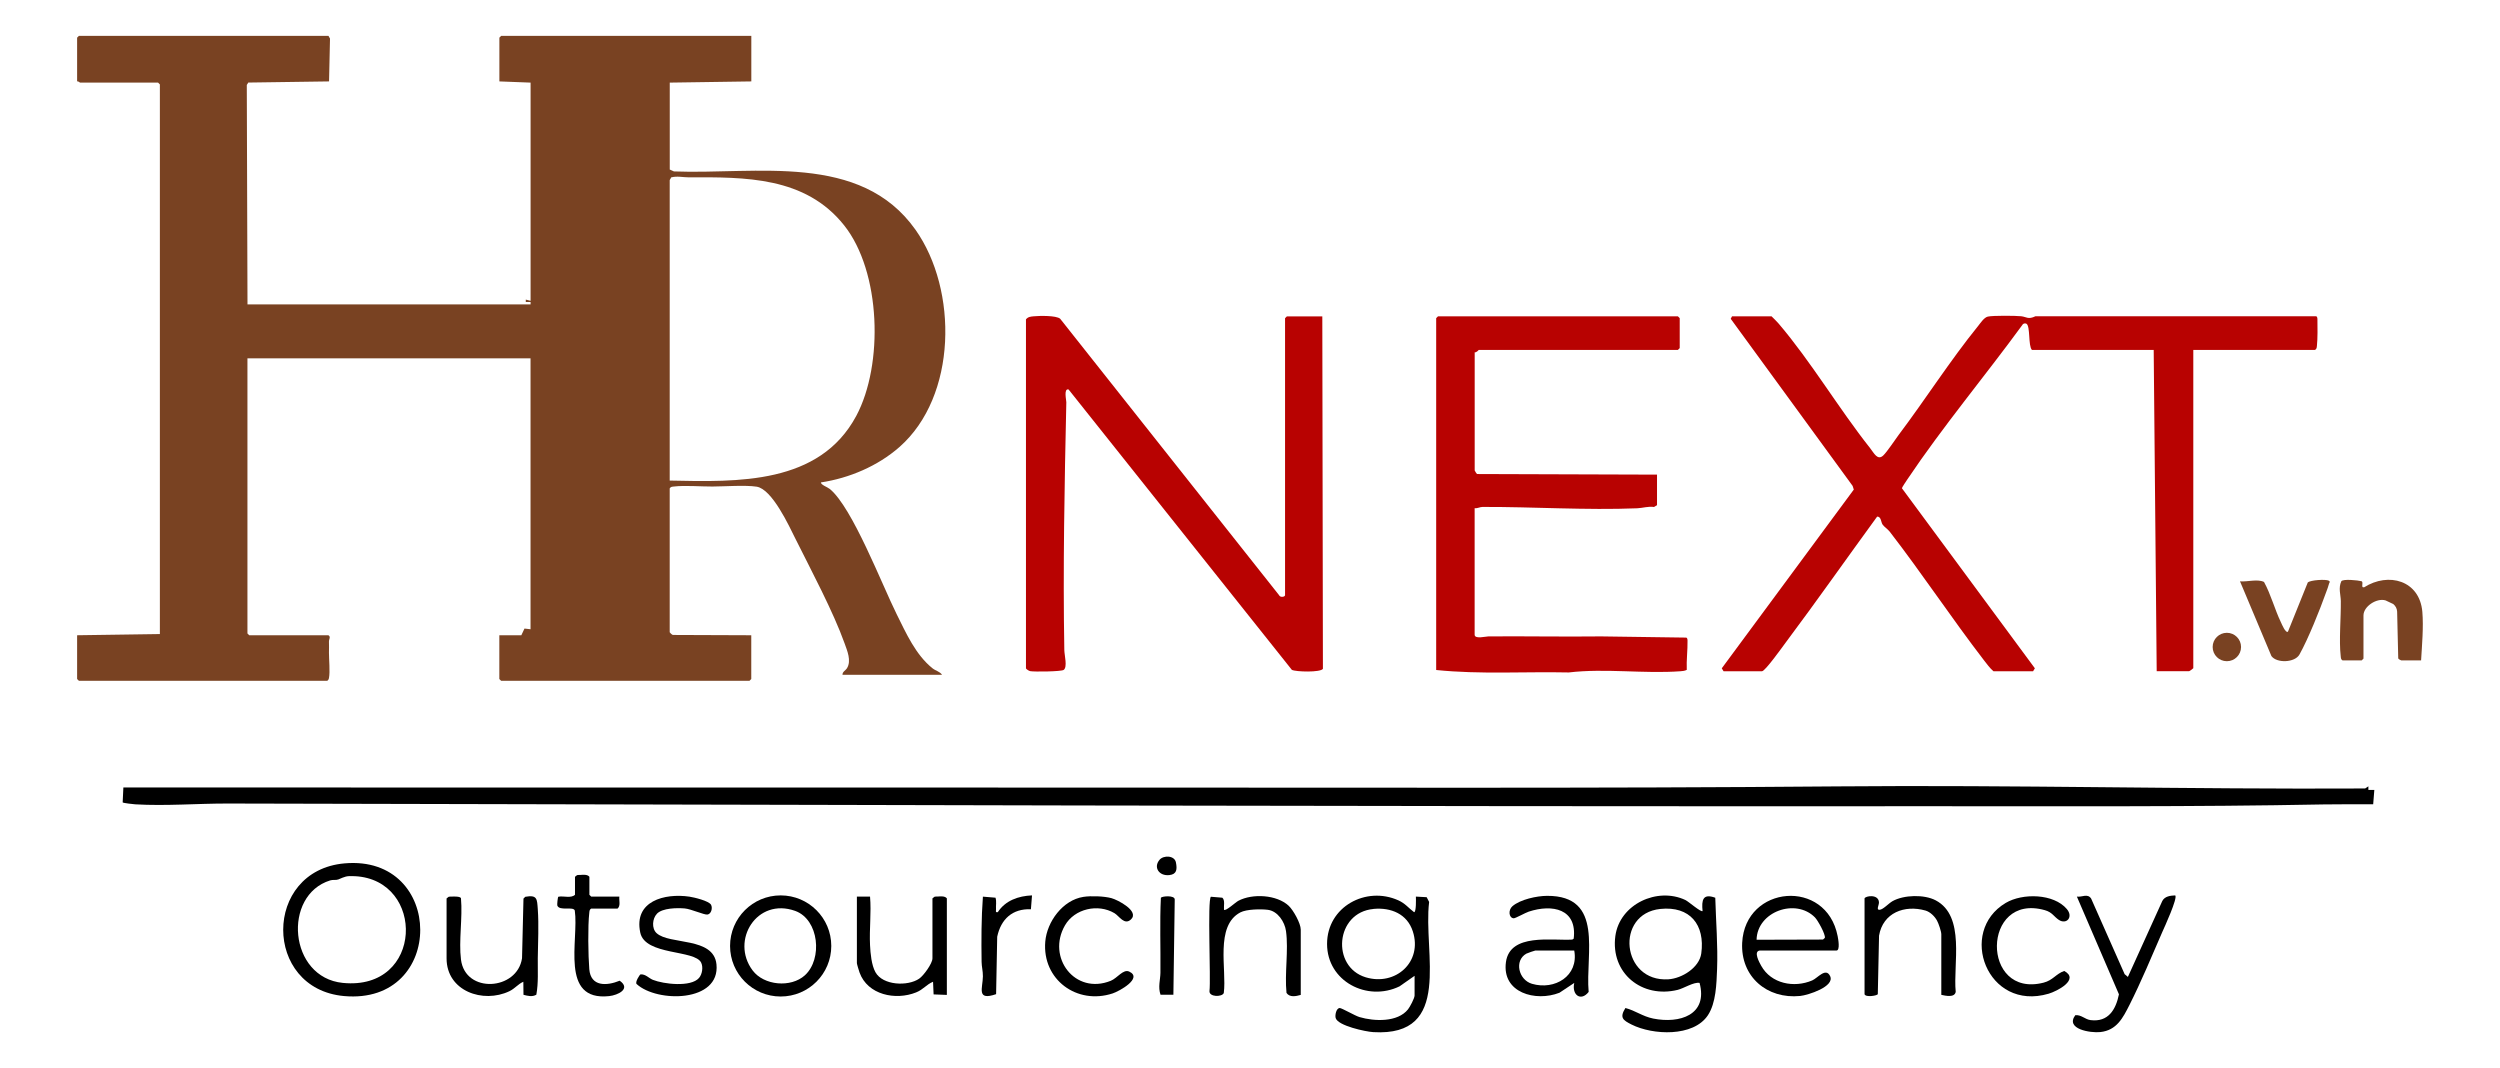 <svg xmlns="http://www.w3.org/2000/svg" id="Layer_1" data-name="Layer 1" viewBox="0 0 499.92 213.6"><defs><style>      .cls-1 {        fill: #b80201;      }      .cls-2 {        fill: #794222;      }    </style></defs><path d="M473.6,157.24v.72s1.19,0,1.19,0l-.23,2.87c-3.3.01-6.63-.03-9.93.03-26.07.51-52.49.34-78.51.36-113.48.07-226.84-.29-340.56-.54-6.12-.01-12.41.52-18.52.16-.36-.02-2.49-.26-2.51-.39l.14-2.98c65.73-.03,131.45.05,197.18.02,48.63-.02,97.19.18,145.85-.24,35.04-.31,70.13.61,105.25.42l.65-.43Z"></path><path class="cls-2" d="M65.68,7.17l.31.54-.19,8.57-16.15.23-.3.48.14,43.88h56.61v-.48s-.96,0-.96,0v-.48s.96.24.96.24V16.52l-6.24-.24V7.53l.36-.36h50.02v9.11l-16.31.24v17.38l.83.38c16.43.64,37.3-3.89,48.3,11.65,8.52,12.04,8.34,33.31-3.2,43.46-4.32,3.8-10.04,6.23-15.71,7.08,0,.49,1.33.94,1.8,1.32,4.51,3.72,10.39,19.07,13.35,25.02,1.89,3.8,3.79,8.11,7.16,10.82.65.52,1.47.64,1.92,1.31h-19.91c-.03-.62.63-.86.92-1.35.88-1.48.04-3.43-.5-4.94-2.27-6.35-6.72-14.68-9.81-20.88-1.31-2.63-4.68-9.97-7.78-10.45-2.28-.35-6.38-.04-8.85-.03-2.33.01-5.51-.26-7.7,0-.35.04-.62.03-.83.37v28.77c0,.06.46.51.63.54l15.68.06v8.75l-.36.36h-49.66l-.36-.36v-8.75h4.4s.63-1.34.63-1.34l1.21.14v-54.18h-56.61v55.02l.36.36h15.83c.54.33.08.77.11,1.31.04.88,0,1.34,0,2.16,0,1.4.24,3.81.01,5.04-.05.27-.12.45-.36.6H15.78l-.36-.36v-8.75l16.55-.24V16.88l-.36-.36h-15.59c-.08,0-.36-.32-.6-.24V7.53l.36-.36h49.9ZM133.92,36.05v60.05c13.61.29,29.96.8,37.31-12.94,5.47-10.23,4.95-28.83-2.43-38.1-7.77-9.77-19.76-9.64-31.17-9.6-1.07,0-2.25-.3-3.43.02-.04.19-.26.43-.28.56Z"></path><path class="cls-1" d="M264.42,63.26l.12,70.48c-.44.75-5.41.62-6.21.21l-44.65-56.07c-1.02-.25-.44,2.13-.45,2.56-.36,16.31-.69,33.33-.4,49.59.02.99.66,3.37-.13,3.93-.48.34-5.89.4-6.69.25-.26-.05-.85-.41-.85-.59V63.86c.43-.52.93-.55,1.55-.61,1.15-.11,4.5-.19,5.29.49l43.77,55.27c.21.53,1.2.37,1.2,0v-55.38l.36-.36h7.08Z"></path><path class="cls-1" d="M354.26,63.26c.48.48.97.94,1.42,1.46,6.42,7.52,12.04,17.02,18.28,24.89.78.99,1.49,2.55,2.63,1.47.78-.74,2.31-3.08,3.08-4.11,5.32-7.06,10.35-14.96,15.88-21.77.5-.62,1.2-1.72,1.95-1.89,1.03-.23,5.51-.19,6.68-.07,1.06.12,1.37.71,2.85,0h56.11c.24.05.27.41.27.61.03,1.39.05,3.98-.1,5.29-.04.35-.03.62-.37.83h-24.35v63.65c0,.05-.75.6-.84.6h-6.48l-.6-64.25h-24.35c-.78-.82-.28-4.78-1.11-5.24-.24-.13-.65-.06-.79.23-7.5,10.27-15.93,20.34-23.03,30.93-.18.27-1.08,1.61-1.07,1.74l26.59,36.01-.36.59h-7.92c-.74-.64-1.3-1.42-1.89-2.18-6.48-8.42-12.36-17.33-18.86-25.74-.4-.51-1.12-.96-1.44-1.44s-.25-1.57-1.07-1.57c-6.1,8.36-12.06,16.86-18.26,25.15-.65.87-4.14,5.78-4.77,5.78h-7.68l-.36-.59,26.4-35.74-.23-.73-24.38-33.42.26-.49h7.92Z"></path><path class="cls-1" d="M294.89,70.46v23.61c0,.07.37.65.48.72l35.98.12v6.11l-.6.36c-1.16-.17-2.25.21-3.36.26-10.18.41-20.71-.3-30.94-.27-.5,0-1.04.33-1.57.25v25.29c0,.95,2.19.35,2.75.35,7.49-.06,15.04.09,22.57,0l16.98.24c.24.05.27.41.27.61.04,1.86-.24,3.94-.15,5.84-.4.21-.83.25-1.28.28-7.25.53-15.04-.62-22.31.24-8.84-.19-17.73.41-26.52-.49V63.62l.36-.36h47.98l.36.36v5.99l-.36.36h-39.82s-.49.58-.84.48Z"></path><path d="M340.46,182.17c-.22-2.17.03-3.57,2.54-2.65.13,4.73.54,9.54.36,14.29-.12,2.91-.2,6.73-1.83,9.2-2.91,4.4-11.04,3.99-15.26,1.87-1.75-.88-2.45-1.38-1.24-3.31,2.01.52,3.4,1.67,5.56,2.11,5.29,1.06,10.98-.72,9.27-7.13-1.15-.22-3.13,1.08-4.37,1.39-7.14,1.76-13.48-3.32-12.47-10.78.87-6.36,8.4-9.84,14.01-7.18.63.3,3.13,2.51,3.43,2.2ZM332.01,181.76c-9.09.95-7.79,14.66,1.61,14.07,2.71-.17,6.19-2.33,6.58-5.17.79-5.73-2.26-9.52-8.19-8.9Z"></path><path d="M282.89,195.12l-3.03,2.12c-6.48,3.14-14.49-1.02-14.49-8.48s7.81-11.63,14.26-8.72c1.37.62,2.01,1.51,3.14,2.37.45.01.38-2.7.36-3.12l2.16.12.49.95c-1.25,10.12,4.87,27-11.18,26.03-1.5-.09-7.06-1.26-7.51-2.82-.16-.56.1-1.95.8-2,.38-.03,3.09,1.56,3.96,1.81,2.94.87,7.63,1.08,9.71-1.55.39-.49,1.31-2.23,1.31-2.76v-3.96ZM274.68,181.76c-7.69.69-8.51,11.58-1.58,13.67,5.95,1.79,11.4-3.05,9.42-9.18-1.13-3.5-4.36-4.81-7.84-4.5Z"></path><path d="M68.87,172.65c20.13-1.81,20.33,28.37-.07,26.53-16.23-1.46-16.24-25.07.07-26.53ZM67.65,175.86c-.47.19-1.06.01-1.62.19-9.57,2.95-8.32,19.43,2.53,20.5,16.17,1.61,16.57-20.62,2.41-21.34-1.77-.09-1.94.08-3.31.65Z"></path><path class="cls-2" d="M468.44,132.07c-.34-.21-.33-.48-.37-.83-.37-3.19.06-7.68.02-11.05-.02-1.28-.53-2.56.1-3.96.35-.5,3.32-.2,4.05,0,.47.26-.25,1.35.51,1.21,4.87-3.09,11.1-1.38,11.64,4.9.26,3.05-.07,6.66-.25,9.72h-3.96c-.07,0-.56-.25-.61-.4l-.22-9.36c-.03-.64-.34-1.14-.77-1.51l-1.55-.73c-1.75-.53-4.41,1.19-4.41,3.01v8.63l-.36.36h-3.84Z"></path><path d="M351.86,190.08c-1.25.2-.06,2.36.32,3.04,2,3.61,6.59,4.48,10.21,2.93,1.09-.47,2.71-2.65,3.57-.87,1.02,2.1-4.45,3.83-5.97,3.98-6.64.68-11.96-3.87-11.61-10.65.59-11.53,16.83-12.93,19.09-1.32.11.56.54,2.89-.25,2.89h-15.35ZM362.93,183.45c-3.85-3.91-11.56-1.16-11.67,4.47l13.28-.04.37-.34c.17-.68-1.41-3.51-1.98-4.09Z"></path><path d="M314.79,196.56l-2.95,1.96c-4.75,1.86-11.55.02-10.7-6.14.81-5.83,9.2-4.25,13.26-4.49l.29-.19c.72-5.96-4.25-6.96-9-5.4-.67.22-2.67,1.35-3,1.33-.99-.08-1.13-1.66-.25-2.42,1.59-1.36,4.88-2.06,6.92-2.07,11.49-.06,7.64,11.61,8.32,19.21-1.55,1.98-3.42.61-2.88-1.8ZM314.8,190.08h-7.8c-.1,0-1.59.51-1.78.62-2.46,1.38-1.57,5.24,1.13,6.03,4.54,1.33,9.37-1.56,8.45-6.65Z"></path><path d="M166.23,189.16c0,5.59-4.53,10.11-10.12,10.11s-10.12-4.53-10.12-10.11,4.53-10.11,10.12-10.11,10.12,4.53,10.12,10.11ZM160.95,195.03c3.58-3.25,2.84-11.16-1.94-12.88-7.65-2.74-12.98,5.9-8.53,11.88,2.27,3.06,7.68,3.53,10.47,1Z"></path><path d="M260.1,198.95c-.96.28-2.21.54-2.84-.4-.4-3.92.43-8.53-.1-12.36-.25-1.85-1.66-4.02-3.65-4.26-1.41-.17-4.24-.13-5.48.52-5.12,2.7-2.69,11.39-3.31,16.11-.28.84-3.02.86-2.86-.43.29-2.22-.44-18.2.28-18.81l2.28.19c.59.46.26,1.73.34,2.42.34.34,2.31-1.51,2.87-1.8,2.8-1.49,7.67-1.24,10.06.99.94.88,2.42,3.53,2.42,4.77v13.07Z"></path><path d="M434.98,179.05c.52.53-2.15,6.34-2.6,7.35-2.03,4.68-4.27,10.04-6.55,14.55-1.32,2.6-2.55,5.08-5.84,5.43-1.94.21-7.06-.58-5-3.37,1.19-.14,1.93.84,3.07.98,3.53.44,5.04-2.1,5.66-5.16l-8.41-19.54c1.05.15,2.12-.69,2.85.39l6.7,15.12.65.55,6.88-15.18c.5-.96,1.62-1.08,2.6-1.12Z"></path><path d="M92.18,191.88c.86,6.89,11.25,6.2,12.21-.26l.29-11.93.36-.36c2.41-.43,2.35.43,2.5,2.47.23,3.18.04,6.68,0,9.83-.03,2.43.15,4.89-.29,7.28-.84.48-1.69.24-2.57.02l-.03-2.61c-1.06.46-1.68,1.36-2.79,1.89-5.26,2.52-12.56-.02-12.56-6.56v-11.99l.4-.32c.22-.07.45-.03.67-.05.35-.03,1.81-.06,1.81.37.35,3.84-.47,8.48,0,12.23Z"></path><path d="M372.85,179.65c.15-.49,2.74-.93,2.88.74.05.58-.62,1.59.13,1.54.7-.04,1.77-1.26,2.59-1.73,2.26-1.27,6.34-1.37,8.63-.16,6,3.17,3.45,12.79,4,18.3-.22,1.2-2,.79-2.88.6v-12.11c0-.58-.54-2.16-.86-2.74-.45-.84-1.37-1.74-2.3-2.01-4.18-1.19-8.51.43-9.29,5.02l-.25,11.69c-.08.31-2.4.7-2.65.03v-19.18Z"></path><path d="M171.34,179.29h2.64c.28,3.2-.16,6.48,0,9.72.08,1.63.29,3.98,1.08,5.4,1.48,2.67,6.48,2.85,8.75,1.29.89-.61,2.65-3.04,2.65-4.06v-11.99l.4-.32c.22-.07.45-.03.67-.05.6-.05,1.44-.12,1.81.37v19.3l-2.65-.1-.11-2.53c-1.33.55-1.94,1.55-3.39,2.13-4.1,1.65-9.7.5-11.31-3.98-.11-.3-.53-1.69-.53-1.87v-13.31Z"></path><path class="cls-2" d="M457.52,126.31l3.96-9.83c.52-.5,3.63-.69,4.21-.36.36.27.12.3.06.54-.14.57-.4,1.23-.61,1.8-1.22,3.43-3.58,9.32-5.32,12.42-.93,1.66-4.56,1.77-5.61.31l-6.28-14.94c1.54.13,3.45-.52,4.8.12,1.41,2.57,2.13,5.48,3.4,8.11.17.35.91,2.19,1.4,1.83Z"></path><path d="M131.36,182.73c-.92.95-1.08,2.93-.07,3.86,2.59,2.4,11.42.7,11.98,6.24.78,7.64-11.87,7.71-15.96,3.95-.38-.35.61-1.89.77-1.93,1-.1,1.67.77,2.48,1.09,2.13.85,7.59,1.51,9.22-.38.64-.74.86-2.14.44-3.04-1.24-2.66-11.21-1.38-12.19-6.04-1.33-6.3,4.86-7.9,9.82-7.18.9.13,3.96.85,4.35,1.65.33.66.02,1.82-.73,1.93-.64.1-3.28-1.11-4.54-1.22-1.52-.13-4.45-.1-5.56,1.05Z"></path><path d="M413.3,181.78c1.35,1.59-.06,3.16-1.58,2.18-1.01-.66-1.32-1.54-2.83-1.96-12.64-3.55-12.81,17.71-.24,14.5,1.88-.48,2.47-1.76,4.13-2.34,3.13,1.69-1.39,4.04-3.12,4.55-12.29,3.62-18.27-12.41-8.57-18.16,3.34-1.98,9.57-1.89,12.22,1.24Z"></path><path d="M216.62,179.35c1.53-.24,4.14-.15,5.63.25,1.26.34,5.65,2.6,3.91,4.25-1.32,1.25-2.36-.69-3.31-1.25-3.3-1.95-7.97-.89-9.89,2.44-3.7,6.41,2.01,13.98,9.17,11.08,1.29-.52,2.48-2.39,3.67-1.84,2.79,1.3-1.96,3.93-3.3,4.37-7.14,2.35-14.12-2.76-13.48-10.36.34-3.99,3.5-8.3,7.61-8.94Z"></path><path d="M123.85,179.29c-.09.79.3,1.83-.36,2.4h-5.28c-.34.21-.33.48-.37.83-.31,2.6-.22,8.61,0,11.29.29,3.51,3.45,3.37,6.08,2.3,2.31,1.62-.35,2.89-2.11,3.08-9.95,1.07-6.02-11.19-6.87-17.11-.29-.9-3.09.17-3.5-1.02-.05-.15.08-1.66.21-1.74,1.06-.22,2.5.37,3.33-.39v-3.6l.4-.32c.22-.07.45-.03.67-.05.6-.05,1.44-.12,1.81.37v3.6l.36.36h5.64Z"></path><path d="M206.37,179.05l-.22,2.77c-3.7-.14-5.99,1.97-6.74,5.49l-.22,11.49c-4,1.37-2.67-1.2-2.64-3.56.01-1.06-.25-1.97-.26-2.88-.06-4.36-.06-8.76.26-13.06l2.52.21c.24.75.05,1.54.1,2.3.02.36-.18.69.36.59,1.52-2.33,4.13-3.24,6.84-3.35Z"></path><path d="M234.64,198.92h-2.57c-.54-1.55-.04-2.98-.02-4.39.05-5-.15-10.03.09-15.01.23-.33,2.81-.55,2.77.37l-.27,19.03Z"></path><circle class="cls-2" cx="445.3" cy="129.38" r="2.84"></circle><path d="M231.87,171.93c.8-.94,3.01-.9,3.28.54.26,1.35.19,2.35-1.31,2.52-2.1.23-3.23-1.58-1.97-3.05Z"></path></svg>
